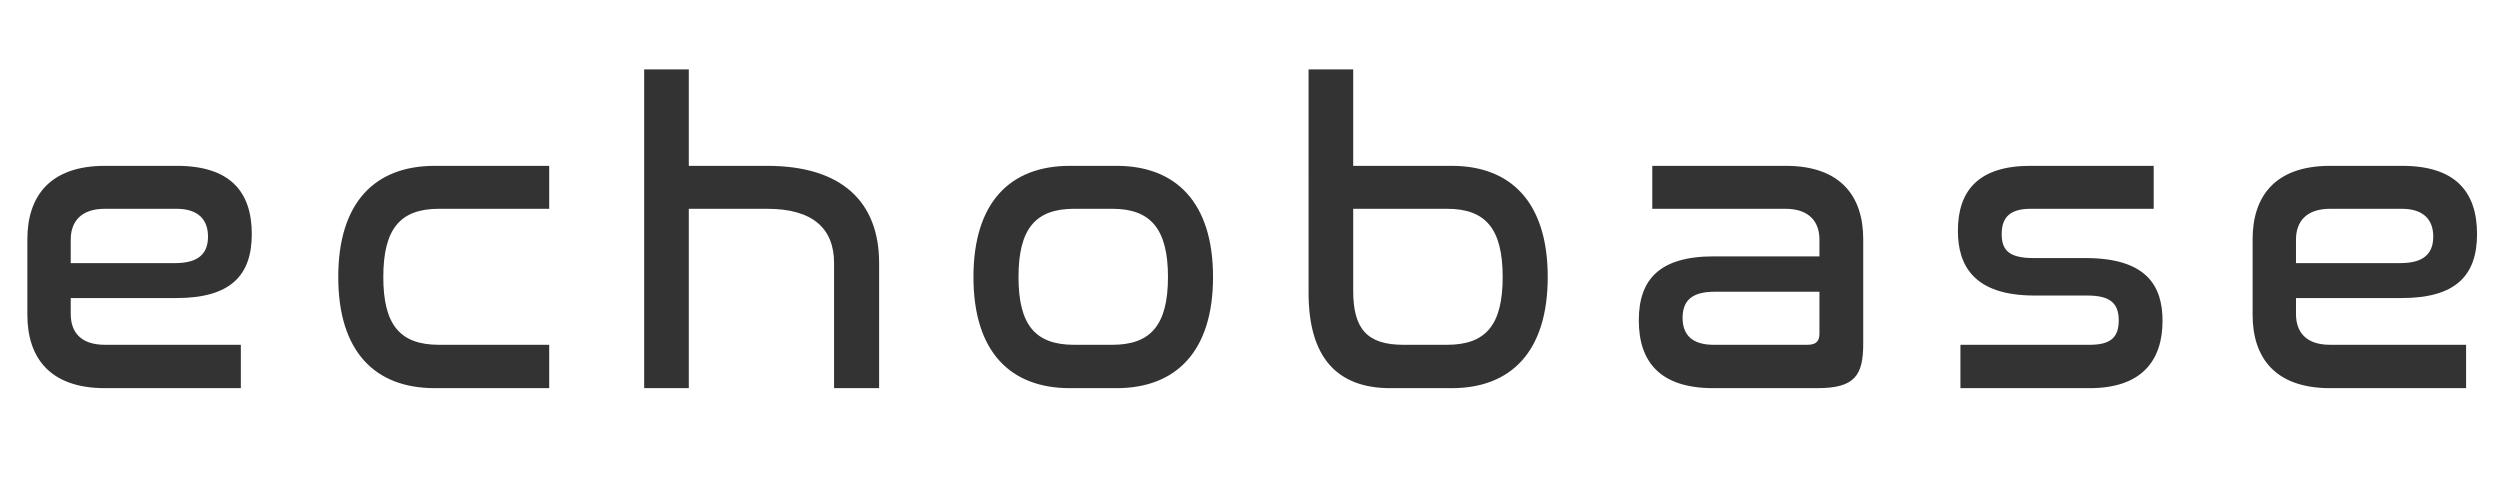 <svg width="380" height="76" fill="none" xmlns="http://www.w3.org/2000/svg" id="svg1579399231_2391"><path d="M15.936 25.208H26.88c8 0 11.392 3.84 11.392 10.368 0 6.208-3.136 9.728-11.456 9.728H10.752v2.432c0 2.688 1.472 4.672 5.184 4.672h20.672V59H15.936C7.488 59 4.16 54.264 4.16 47.864v-11.52c0-6.4 3.328-11.136 11.776-11.136Zm-5.184 11.2v3.584h15.872c3.648 0 4.992-1.536 4.992-4.032 0-2.56-1.472-4.224-4.8-4.224h-10.88c-3.712 0-5.184 2.048-5.184 4.672Zm55.318-11.2h17.408v6.528H66.71c-5.888 0-8.448 3.072-8.448 10.368s2.56 10.304 8.448 10.304h16.768V59H66.07c-9.024 0-14.656-5.504-14.656-16.896 0-11.392 5.632-16.896 14.656-16.896Zm31.844-14.656h6.784v14.656h11.904c11.392 0 17.024 5.504 17.024 14.784V59h-6.848V39.992c0-5.184-3.136-8.256-10.176-8.256h-11.904V59h-6.784V10.552Zm64.706 14.656h7.104c8.96 0 14.656 5.504 14.656 16.896 0 11.392-5.696 16.896-14.656 16.896h-7.104c-9.024 0-14.656-5.504-14.656-16.896 0-11.392 5.632-16.896 14.656-16.896Zm6.464 6.528h-5.824c-5.888 0-8.448 3.072-8.448 10.368s2.56 10.304 8.448 10.304h5.824c5.824 0 8.448-3.008 8.448-10.304s-2.624-10.368-8.448-10.368Zm29.818-21.184h6.784v14.656h14.976c8.96 0 14.592 5.504 14.592 16.896 0 11.392-5.632 16.896-14.592 16.896h-9.344c-8.128 0-12.416-4.736-12.416-14.464V10.552Zm21.056 21.184h-14.272v12.48c0 5.76 2.112 8.192 7.616 8.192h6.656c5.888 0 8.448-3.008 8.448-10.304s-2.56-10.368-8.448-10.368Zm31.188-6.528h20.288c8.448 0 11.776 4.736 11.776 11.136v15.872c0 4.864-1.28 6.784-6.976 6.784h-15.808c-8 0-11.328-3.904-11.328-10.304 0-6.144 3.072-9.728 11.392-9.728h16.064v-2.56c0-2.624-1.472-4.672-5.184-4.672h-20.224v-6.528Zm23.552 27.2c1.344 0 1.856-.512 1.856-1.728v-6.336h-15.936c-3.584 0-4.864 1.472-4.864 3.968s1.344 4.096 4.736 4.096h14.208Zm33.911-27.2h18.752v6.528h-18.688c-3.136 0-4.416 1.28-4.416 3.84 0 2.368 1.024 3.648 4.8 3.648h7.936c9.344 0 11.712 4.288 11.712 9.536 0 6.016-3.136 10.24-11.072 10.24h-19.648v-6.592h19.648c3.136 0 4.416-1.088 4.416-3.712 0-2.688-1.408-3.776-4.8-3.776h-8c-9.344 0-11.648-4.672-11.648-9.856 0-6.08 3.136-9.856 11.008-9.856Zm45.564 0h10.944c8 0 11.392 3.84 11.392 10.368 0 6.208-3.136 9.728-11.456 9.728h-16.064v2.432c0 2.688 1.472 4.672 5.184 4.672h20.672V59h-20.672c-8.448 0-11.776-4.736-11.776-11.136v-11.52c0-6.4 3.328-11.136 11.776-11.136Zm-5.184 11.2v3.584h15.872c3.648 0 4.992-1.536 4.992-4.032 0-2.56-1.472-4.224-4.8-4.224h-10.88c-3.712 0-5.184 2.048-5.184 4.672Z" fill="#333"></path></svg>